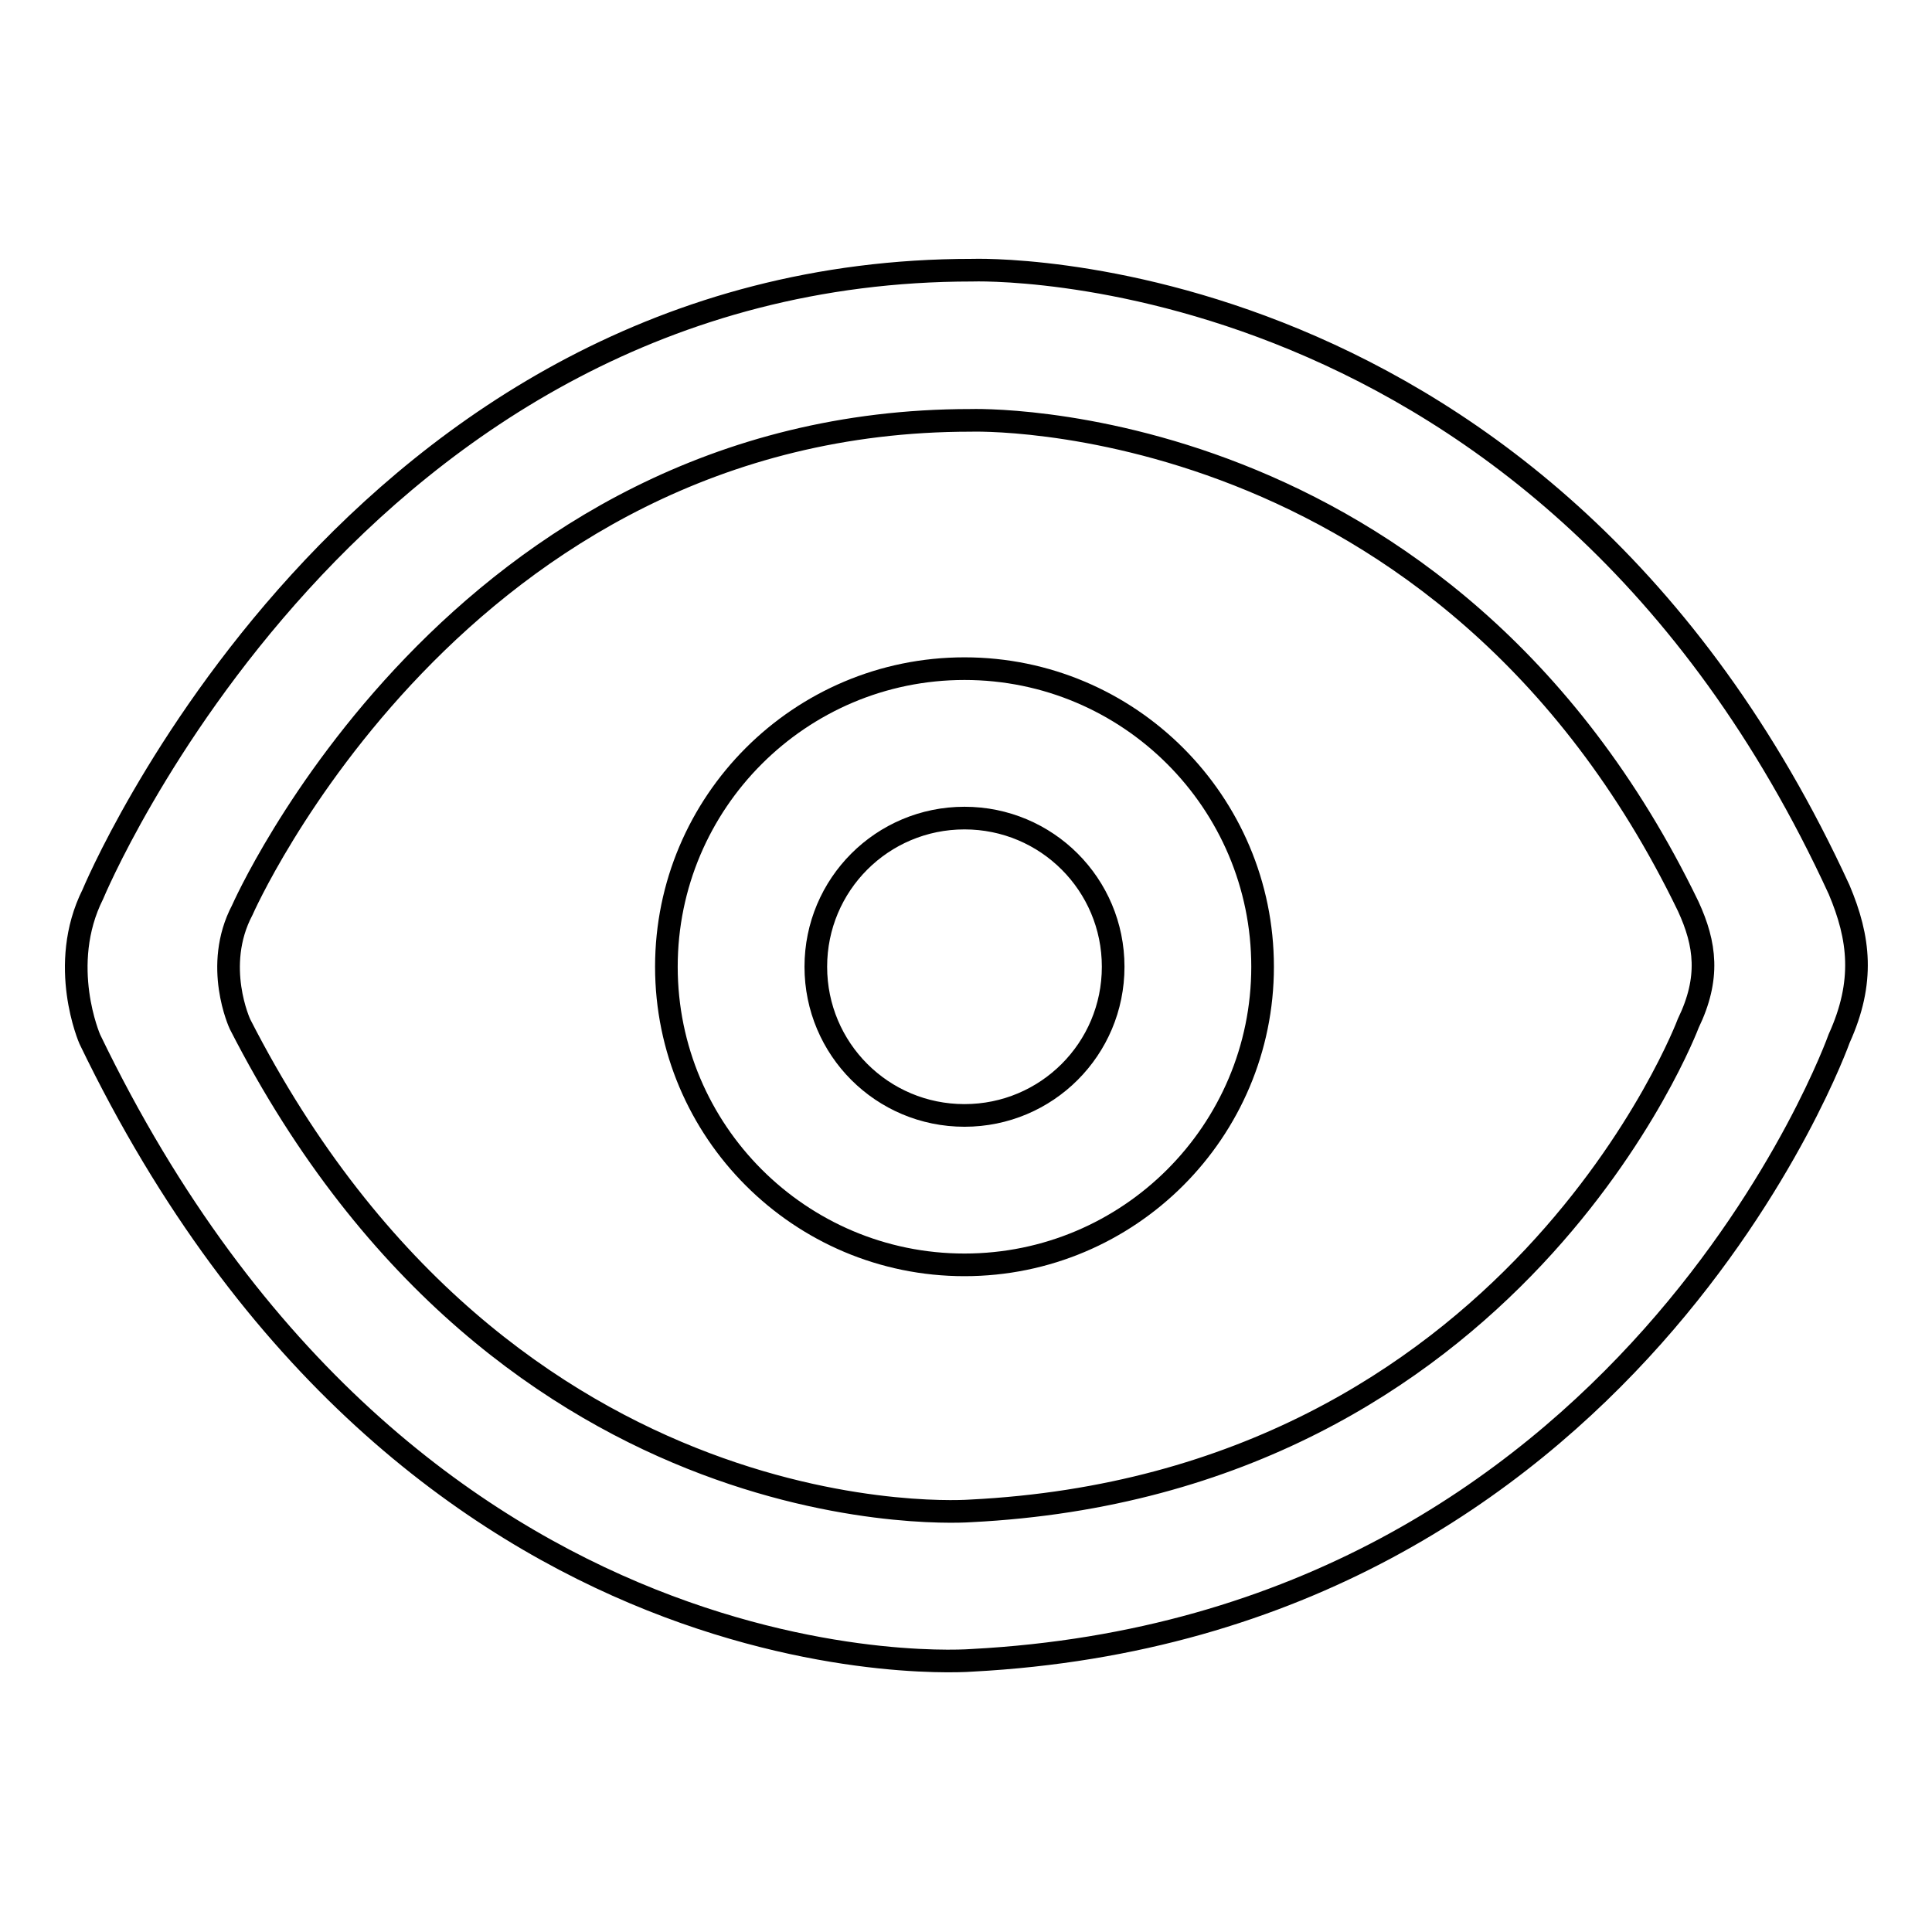 <?xml version="1.0" encoding="utf-8"?>
<!-- Svg Vector Icons : http://www.onlinewebfonts.com/icon -->
<!DOCTYPE svg PUBLIC "-//W3C//DTD SVG 1.1//EN" "http://www.w3.org/Graphics/SVG/1.1/DTD/svg11.dtd">
<svg version="1.1" xmlns="http://www.w3.org/2000/svg" xmlns:xlink="http://www.w3.org/1999/xlink" x="0px" y="0px" viewBox="0 0 256 256" enable-background="new 0 0 256 256" xml:space="preserve">
<g><g><path stroke-width="3" fill-opacity="0" stroke="#000000"  d="M243.7,117.9c-39-84.9-114.9-82.1-114.9-82.1c-82.2,0-116.5,82.7-116.5,82.7c-4.7,9.4-0.4,19.2-0.4,19.2C54.5,226.1,128.8,220,128.8,220c87.3-4.6,114.9-82.4,114.9-82.4C247.1,130.1,246.4,124.3,243.7,117.9z M223.7,135.6c0,0-22.9,61-95.1,64.6c0,0-61.4,4.8-96.8-64.5c0,0-3.6-7.7,0.3-15.1c0,0,28.5-64.9,96.5-64.9c0,0,62.9-2.2,95.1,64.4C226,125.1,226.6,129.6,223.7,135.6z"/><path stroke-width="3" fill-opacity="0" stroke="#000000"  d="M127.8,88.6c-21.8,0-39.5,17.7-39.5,39.5c0,21.8,17.7,39.5,39.5,39.5c21.8,0,39.5-17.7,39.5-39.5C167.3,106.3,149.6,88.6,127.8,88.6z M127.8,147.8c-10.9,0-19.7-8.8-19.7-19.7c0-10.9,8.8-19.7,19.7-19.7c10.9,0,19.7,8.8,19.7,19.7C147.5,139,138.7,147.8,127.8,147.8z"/></g></g>
</svg>